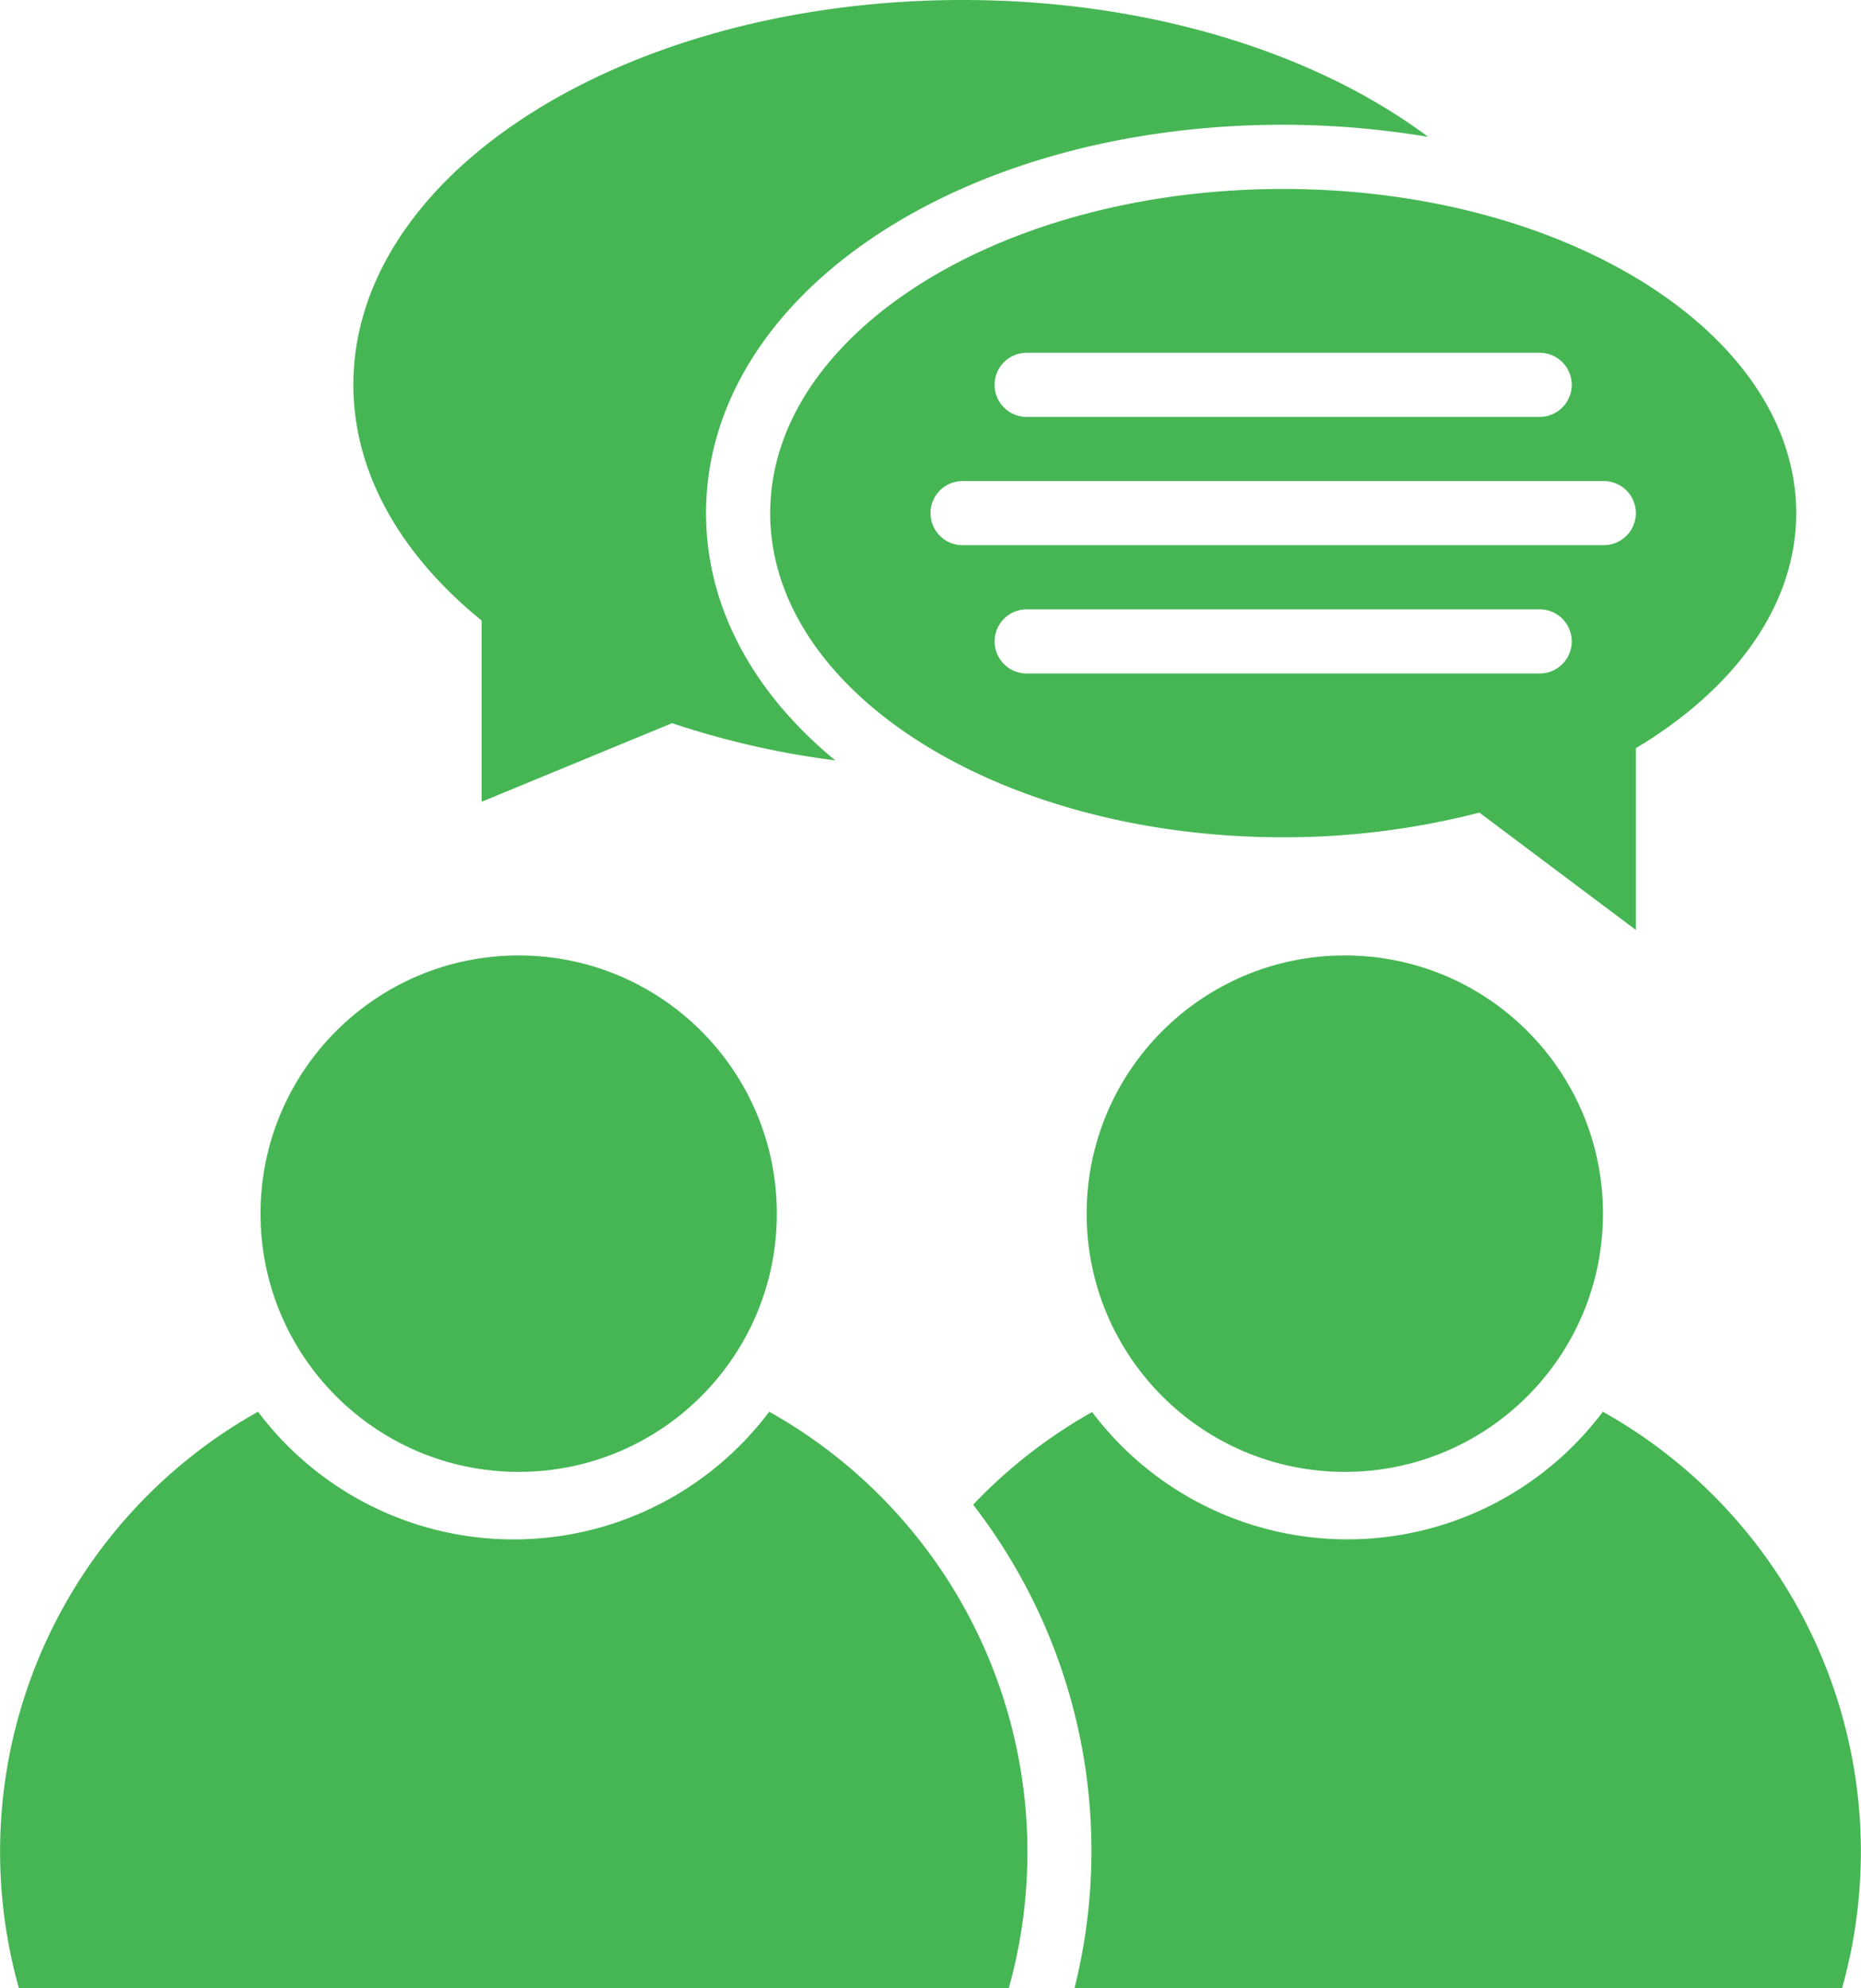 <svg xmlns="http://www.w3.org/2000/svg" width="72.085" height="77" viewBox="0 0 72.085 77">
  <g id="noun-consulting-4524651" transform="translate(-8.909 -2)">
    <circle id="Ellipse_32" data-name="Ellipse 32" cx="10" cy="10" r="10" transform="translate(51 39)" fill="#46b654"/>
    <circle id="Ellipse_33" data-name="Ellipse 33" cx="10" cy="10" r="10" transform="translate(19 39)" fill="#46b654"/>
    <path id="Path_5858" data-name="Path 5858" d="M19.968,26.031v7.017l7.377-3.043a32.9,32.9,0,0,0,6.321,1.441c-3.142-2.583-5.005-5.9-5.005-9.575,0-8.433,9.824-15.04,22.355-15.04A34.227,34.227,0,0,1,56.63,7.3C52.3,4.062,45.837,2,38.6,2,25.569,2,15,8.669,15,16.9,15,20.343,16.863,23.51,19.968,26.031Z" transform="translate(7.597)" fill="#46b654"/>
    <path id="Path_5859" data-name="Path 5859" d="M28,20.446C28,27.376,36.892,33,47.871,33a30.325,30.325,0,0,0,7.6-.956l6.061,4.545V29.549c3.813-2.285,6.21-5.514,6.21-9.1,0-6.93-8.892-12.556-19.871-12.556S28,13.516,28,20.446Zm29.806,6.21H37.935a1.242,1.242,0,0,1,0-2.484H57.806a1.242,1.242,0,0,1,0,2.484Zm3.726-6.21a1.246,1.246,0,0,1-1.242,1.242H35.452a1.242,1.242,0,1,1,0-2.484H60.29A1.246,1.246,0,0,1,61.532,20.446Zm-2.484-4.968a1.246,1.246,0,0,1-1.242,1.242H37.935a1.242,1.242,0,1,1,0-2.484H57.806A1.246,1.246,0,0,1,59.048,15.478Z" transform="translate(10.742 1.425)" fill="#46b654"/>
    <path id="Path_5860" data-name="Path 5860" d="M33.774,46.02a12.382,12.382,0,0,1-19.8,0A19.524,19.524,0,0,0,4.713,68.35H43.052A19.547,19.547,0,0,0,33.774,46.02Z" transform="translate(4.93 10.65)" fill="#46b654"/>
    <path id="Path_5861" data-name="Path 5861" d="M58.722,46.02a12.379,12.379,0,0,1-19.784.012,19.617,19.617,0,0,0-4.608,3.589A21.89,21.89,0,0,1,38.255,68.35H67.986A19.524,19.524,0,0,0,58.722,46.02Z" transform="translate(12.273 10.65)" fill="#46b654"/>
  </g>
</svg>
